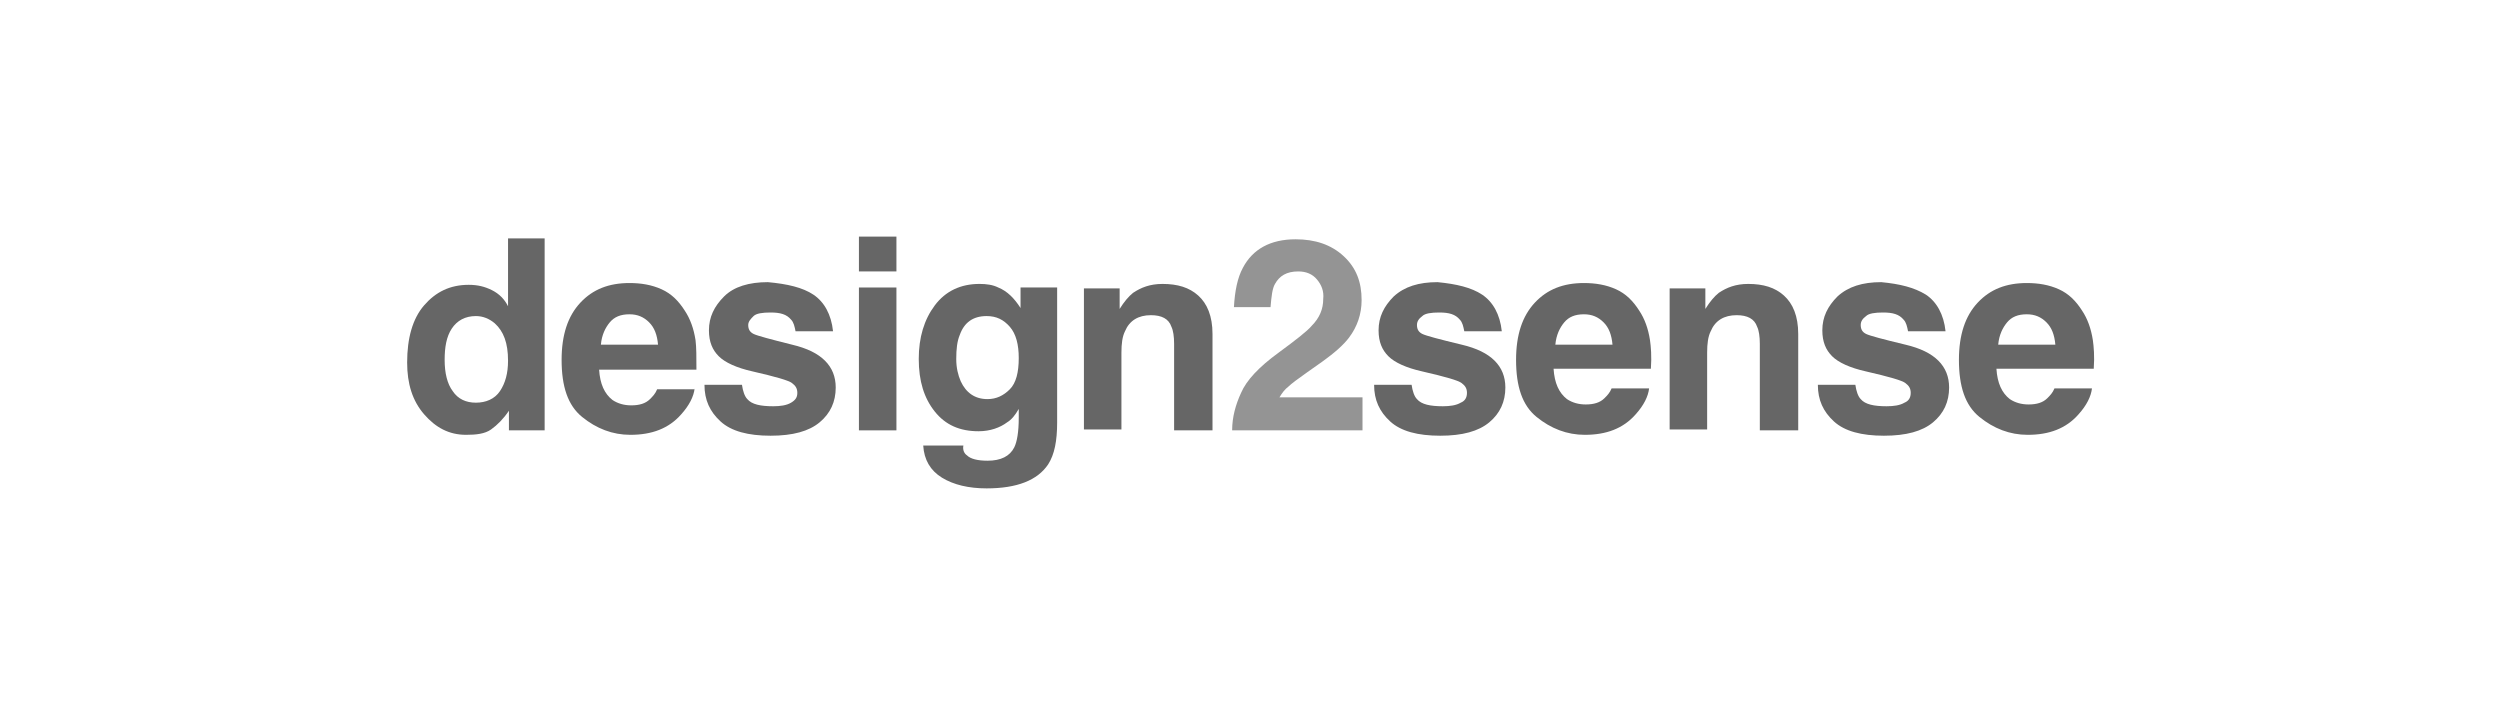 <?xml version="1.0" encoding="utf-8"?>
<!-- Generator: Adobe Illustrator 27.2.0, SVG Export Plug-In . SVG Version: 6.00 Build 0)  -->
<svg version="1.1" xmlns="http://www.w3.org/2000/svg" xmlns:xlink="http://www.w3.org/1999/xlink" x="0px" y="0px"
	 viewBox="0 0 280 80" style="enable-background:new 0 0 280 80;" xml:space="preserve">
<style type="text/css">
	.st0{fill:none;}
	.st1{fill:#C2C2C2;}
	.st2{fill:#666666;}
	.st3{fill:#FFFFFF;}
	.st4{fill:#208EC5;}
	.st5{clip-path:url(#SVGID_00000036957186853480174990000008801981611112506780_);fill:#FFFFFF;}
	.st6{fill-rule:evenodd;clip-rule:evenodd;fill:#666666;}
	.st7{clip-path:url(#SVGID_00000023254912593568207860000001714919397459321237_);fill:#7D7D7D;}
	.st8{clip-path:url(#SVGID_00000023254912593568207860000001714919397459321237_);fill:#858585;}
	.st9{clip-path:url(#SVGID_00000023254912593568207860000001714919397459321237_);fill:#8C8C8C;}
	.st10{clip-path:url(#SVGID_00000023254912593568207860000001714919397459321237_);fill:#949494;}
	.st11{clip-path:url(#SVGID_00000023254912593568207860000001714919397459321237_);fill:#757575;}
	.st12{fill:#FFFFFF;stroke:#666666;stroke-width:2.85;stroke-miterlimit:10;}
	.st13{fill:#949494;}
	.st14{fill:#858585;}
	.st15{fill-rule:evenodd;clip-rule:evenodd;fill:#C2C2C2;}
	.st16{clip-path:url(#SVGID_00000003819328471553318790000009226688422950573727_);}
</style>
<g id="Rahmen">
	<rect class="st0" width="280" height="80"/>
</g>
<g id="Ebene_1">
	<g id="Wortbildmarke">
	</g>
	<g>
		<path class="st2" d="M61,26.6v21.6H57V46c-0.6,0.9-1.3,1.6-2,2.1s-1.7,0.6-2.8,0.6c-1.9,0-3.4-0.8-4.7-2.3s-1.9-3.4-1.9-5.8
			c0-2.7,0.6-4.9,1.9-6.4s2.9-2.3,5-2.3c1,0,1.8,0.2,2.6,0.6s1.4,1,1.8,1.8v-7.6H61z M49.8,40.3c0,1.5,0.3,2.7,0.9,3.5
			c0.6,0.9,1.5,1.3,2.6,1.3s2.1-0.4,2.7-1.3s0.9-2,0.9-3.4c0-2-0.5-3.3-1.5-4.2c-0.6-0.5-1.3-0.8-2.1-0.8c-1.2,0-2.1,0.5-2.7,1.4
			S49.8,38.9,49.8,40.3z"/>
		<path class="st2" d="M77.8,43.5c-0.1,0.9-0.6,1.9-1.5,2.9c-1.4,1.6-3.3,2.3-5.7,2.3c-2,0-3.8-0.7-5.4-2c-1.6-1.3-2.3-3.4-2.3-6.4
			c0-2.8,0.7-4.9,2.1-6.4c1.4-1.5,3.2-2.2,5.5-2.2c1.3,0,2.5,0.2,3.6,0.7s1.9,1.3,2.6,2.4c0.6,0.9,1,2,1.2,3.3
			C78,38.9,78,40,78,41.4H67.1c0.1,1.6,0.6,2.7,1.5,3.4c0.6,0.4,1.3,0.6,2.1,0.6c0.9,0,1.6-0.2,2.1-0.7c0.3-0.3,0.6-0.6,0.8-1.1
			H77.8z M73.7,38.6c-0.1-1.1-0.4-1.9-1-2.5s-1.3-0.9-2.2-0.9c-1,0-1.7,0.3-2.2,0.9s-0.9,1.4-1,2.5H73.7z"/>
		<path class="st2" d="M91.1,33c1.2,0.8,2,2.2,2.2,4.1h-4.2c-0.1-0.5-0.2-1-0.5-1.3c-0.5-0.6-1.2-0.8-2.3-0.8
			c-0.9,0-1.6,0.1-1.9,0.4s-0.6,0.6-0.6,1c0,0.5,0.2,0.8,0.6,1c0.4,0.2,1.9,0.6,4.3,1.2c1.7,0.4,2.9,1,3.7,1.8
			c0.8,0.8,1.2,1.8,1.2,3c0,1.6-0.6,2.9-1.8,3.9s-3,1.5-5.5,1.5c-2.5,0-4.4-0.5-5.6-1.6s-1.8-2.4-1.8-4.1h4.2
			c0.1,0.7,0.3,1.3,0.6,1.6c0.5,0.6,1.5,0.8,2.9,0.8c0.8,0,1.5-0.1,2-0.4s0.7-0.6,0.7-1.1c0-0.5-0.2-0.8-0.6-1.1s-1.8-0.7-4.4-1.3
			c-1.8-0.4-3.1-1-3.8-1.7c-0.7-0.7-1.1-1.6-1.1-2.9c0-1.5,0.6-2.7,1.7-3.8s2.8-1.6,4.9-1.6C88.2,31.8,89.9,32.2,91.1,33z"/>
		<path class="st2" d="M100.4,26.5v3.9h-4.2v-3.9H100.4z M100.4,32.2v16h-4.2v-16H100.4z"/>
		<path class="st2" d="M108.3,51c0.4,0.4,1.2,0.6,2.3,0.6c1.5,0,2.5-0.5,3-1.5c0.3-0.6,0.5-1.7,0.5-3.3v-1c-0.4,0.7-0.8,1.2-1.3,1.5
			c-0.8,0.6-1.9,1-3.2,1c-2.1,0-3.7-0.7-4.9-2.2s-1.8-3.4-1.8-5.9c0-2.4,0.6-4.4,1.8-6s2.9-2.4,5-2.4c0.8,0,1.5,0.1,2.1,0.4
			c1,0.4,1.8,1.2,2.5,2.3v-2.3h4.1v15.1c0,2.1-0.3,3.6-1,4.7c-1.2,1.8-3.5,2.7-6.9,2.7c-2,0-3.7-0.4-5-1.2s-2-2-2.1-3.6h4.5
			C107.8,50.4,108,50.8,108.3,51z M107.6,42.7c0.6,1.3,1.6,2,3,2c1,0,1.8-0.4,2.5-1.1s1-1.9,1-3.5c0-1.5-0.3-2.7-1-3.5
			s-1.5-1.2-2.6-1.2c-1.5,0-2.5,0.7-3,2.1c-0.3,0.7-0.4,1.6-0.4,2.7C107.1,41.2,107.3,42,107.6,42.7z"/>
		<path class="st2" d="M128.9,35.3c-1.4,0-2.4,0.6-2.9,1.8c-0.3,0.6-0.4,1.4-0.4,2.4v8.6h-4.2V32.3h4v2.3c0.5-0.8,1-1.4,1.5-1.8
			c0.9-0.6,1.9-1,3.3-1c1.7,0,3,0.4,4,1.3s1.6,2.3,1.6,4.3v10.8h-4.3v-9.7c0-0.8-0.1-1.5-0.3-1.9C130.9,35.7,130.1,35.3,128.9,35.3z
			"/>
		<path class="st13" d="M147.5,31.3c-0.5-0.6-1.2-0.9-2.1-0.9c-1.3,0-2.1,0.5-2.6,1.4c-0.3,0.5-0.4,1.4-0.5,2.6h-4.1
			c0.1-1.8,0.4-3.3,1-4.4c1.1-2.1,3.1-3.2,5.9-3.2c2.2,0,4,0.6,5.4,1.9s2,2.9,2,4.9c0,1.6-0.5,3-1.4,4.2c-0.6,0.8-1.6,1.7-3,2.7
			l-1.7,1.2c-1,0.7-1.8,1.3-2.1,1.6c-0.4,0.3-0.7,0.7-1,1.2h9.3v3.7H138c0-1.5,0.4-2.9,1-4.2c0.6-1.4,2-2.9,4.2-4.5
			c1.9-1.4,3.2-2.4,3.7-3c0.9-0.9,1.3-1.9,1.3-3C148.3,32.6,148,31.9,147.5,31.3z"/>
		<path class="st2" d="M166,33c1.2,0.8,2,2.2,2.2,4.1H164c-0.1-0.5-0.2-1-0.5-1.3c-0.5-0.6-1.2-0.8-2.3-0.8c-0.9,0-1.6,0.1-1.9,0.4
			c-0.4,0.3-0.6,0.6-0.6,1c0,0.5,0.2,0.8,0.6,1c0.4,0.2,1.9,0.6,4.4,1.2c1.7,0.4,2.9,1,3.7,1.8c0.8,0.8,1.2,1.8,1.2,3
			c0,1.6-0.6,2.9-1.8,3.9c-1.2,1-3,1.5-5.5,1.5c-2.5,0-4.4-0.5-5.6-1.6c-1.2-1.1-1.8-2.4-1.8-4.1h4.2c0.1,0.7,0.3,1.3,0.6,1.6
			c0.5,0.6,1.5,0.8,2.9,0.8c0.8,0,1.5-0.1,2-0.4c0.5-0.2,0.7-0.6,0.7-1.1c0-0.5-0.2-0.8-0.6-1.1s-1.8-0.7-4.4-1.3
			c-1.8-0.4-3.1-1-3.8-1.7c-0.7-0.7-1.1-1.6-1.1-2.9c0-1.5,0.6-2.7,1.7-3.8c1.2-1.1,2.8-1.6,4.9-1.6C163.1,31.8,164.8,32.2,166,33z"
			/>
		<path class="st2" d="M184.7,43.5c-0.1,0.9-0.6,1.9-1.5,2.9c-1.4,1.6-3.3,2.3-5.7,2.3c-2,0-3.8-0.7-5.4-2s-2.3-3.4-2.3-6.4
			c0-2.8,0.7-4.9,2.1-6.4c1.4-1.5,3.2-2.2,5.5-2.2c1.3,0,2.5,0.2,3.6,0.7s1.9,1.3,2.6,2.4c0.6,0.9,1,2,1.2,3.3
			c0.1,0.7,0.2,1.8,0.1,3.2H174c0.1,1.6,0.6,2.7,1.5,3.4c0.6,0.4,1.3,0.6,2.1,0.6c0.9,0,1.6-0.2,2.1-0.7c0.3-0.3,0.6-0.6,0.8-1.1
			H184.7z M180.6,38.6c-0.1-1.1-0.4-1.9-1-2.5c-0.6-0.6-1.3-0.9-2.2-0.9c-1,0-1.7,0.3-2.2,0.9s-0.9,1.4-1,2.5H180.6z"/>
		<path class="st2" d="M194.5,35.3c-1.4,0-2.4,0.6-2.9,1.8c-0.3,0.6-0.4,1.4-0.4,2.4v8.6h-4.2V32.3h4v2.3c0.5-0.8,1-1.4,1.5-1.8
			c0.9-0.6,1.9-1,3.3-1c1.7,0,3,0.4,4,1.3s1.6,2.3,1.6,4.3v10.8h-4.3v-9.7c0-0.8-0.1-1.5-0.3-1.9C196.5,35.7,195.7,35.3,194.5,35.3z
			"/>
		<path class="st2" d="M215.7,33c1.2,0.8,2,2.2,2.2,4.1h-4.2c-0.1-0.5-0.2-1-0.5-1.3c-0.5-0.6-1.2-0.8-2.3-0.8
			c-0.9,0-1.6,0.1-1.9,0.4c-0.4,0.3-0.6,0.6-0.6,1c0,0.5,0.2,0.8,0.6,1c0.4,0.2,1.9,0.6,4.4,1.2c1.7,0.4,2.9,1,3.7,1.8
			c0.8,0.8,1.2,1.8,1.2,3c0,1.6-0.6,2.9-1.8,3.9c-1.2,1-3,1.5-5.5,1.5c-2.5,0-4.4-0.5-5.6-1.6c-1.2-1.1-1.8-2.4-1.8-4.1h4.2
			c0.1,0.7,0.3,1.3,0.6,1.6c0.5,0.6,1.5,0.8,2.9,0.8c0.8,0,1.5-0.1,2-0.4c0.5-0.2,0.7-0.6,0.7-1.1c0-0.5-0.2-0.8-0.6-1.1
			s-1.8-0.7-4.4-1.3c-1.8-0.4-3.1-1-3.8-1.7c-0.7-0.7-1.1-1.6-1.1-2.9c0-1.5,0.6-2.7,1.7-3.8c1.2-1.1,2.8-1.6,4.9-1.6
			C212.8,31.8,214.4,32.2,215.7,33z"/>
		<path class="st2" d="M234.3,43.5c-0.1,0.9-0.6,1.9-1.5,2.9c-1.4,1.6-3.3,2.3-5.7,2.3c-2,0-3.8-0.7-5.4-2s-2.3-3.4-2.3-6.4
			c0-2.8,0.7-4.9,2.1-6.4c1.4-1.5,3.2-2.2,5.5-2.2c1.3,0,2.5,0.2,3.6,0.7s1.9,1.3,2.6,2.4c0.6,0.9,1,2,1.2,3.3
			c0.1,0.7,0.2,1.8,0.1,3.2h-10.9c0.1,1.6,0.6,2.7,1.5,3.4c0.6,0.4,1.3,0.6,2.1,0.6c0.9,0,1.6-0.2,2.1-0.7c0.3-0.3,0.6-0.6,0.8-1.1
			H234.3z M230.2,38.6c-0.1-1.1-0.4-1.9-1-2.5c-0.6-0.6-1.3-0.9-2.2-0.9c-1,0-1.7,0.3-2.2,0.9s-0.9,1.4-1,2.5H230.2z"/>
	</g>
</g>
</svg>
